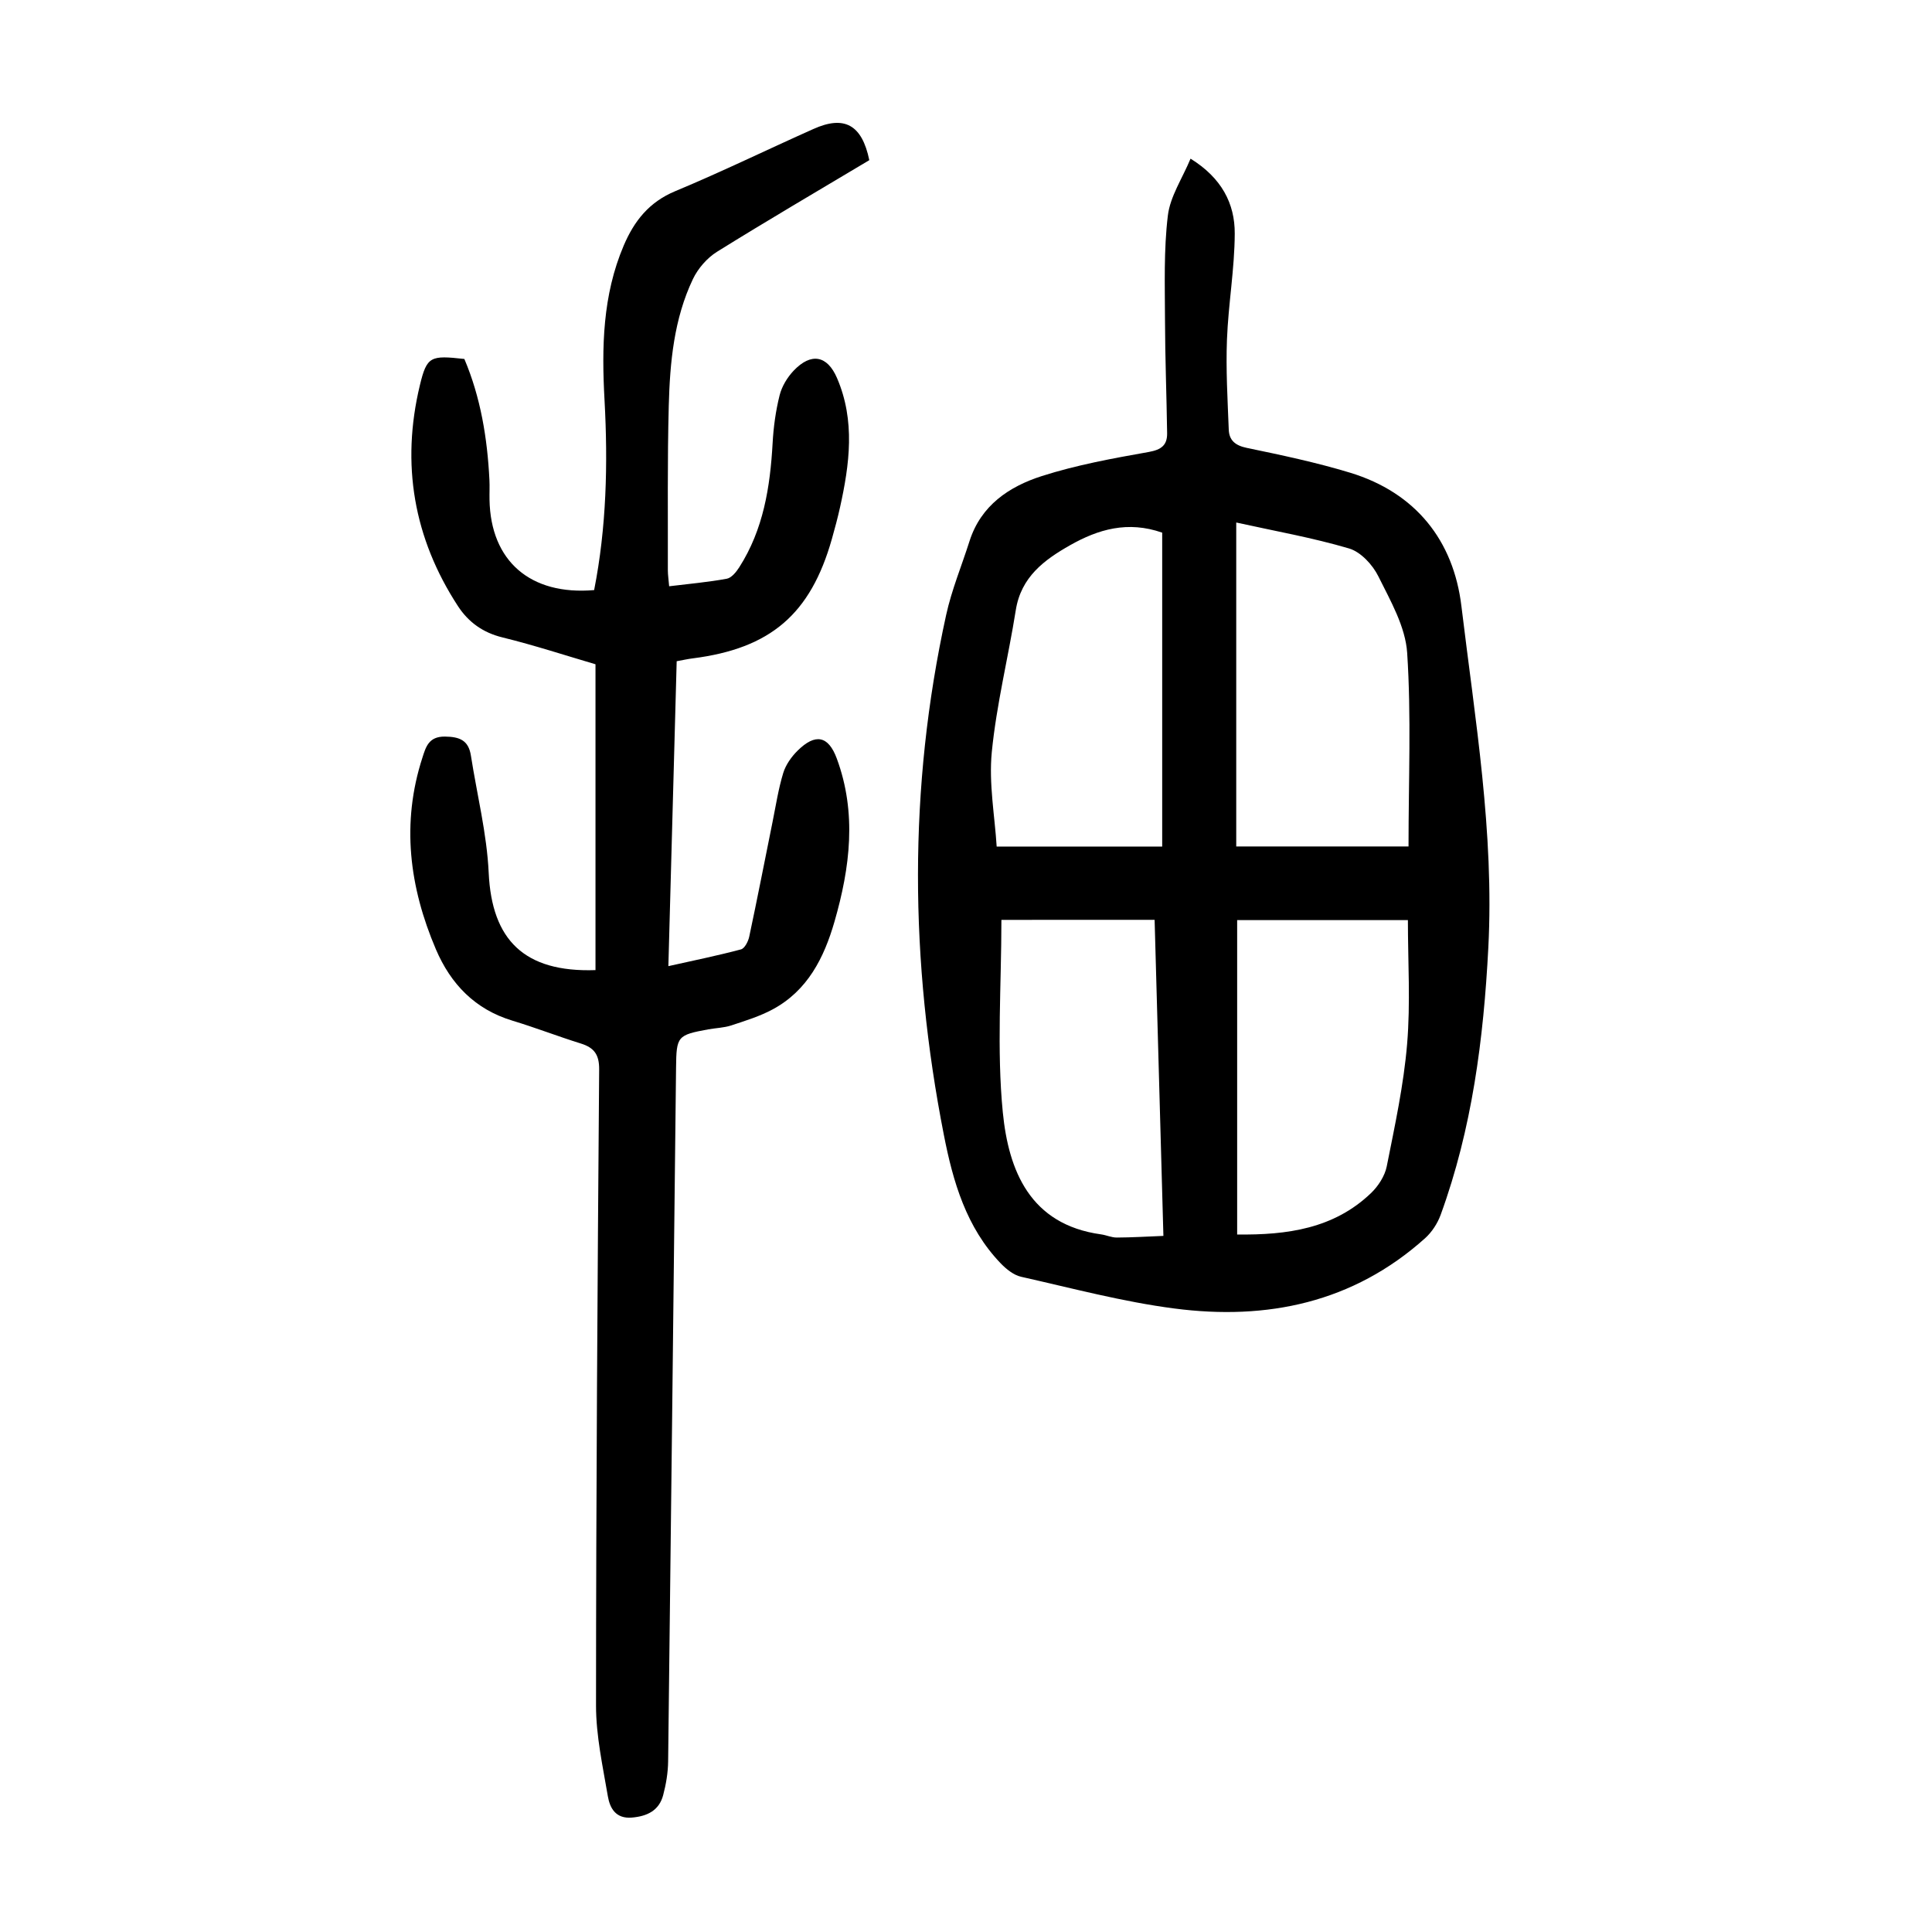 <?xml version="1.0" encoding="utf-8"?>
<svg version="1.1" id="zdic.net" xmlns="http://www.w3.org/2000/svg" xmlns:xlink="http://www.w3.org/1999/xlink" x="0px" y="0px"
	 viewBox="0 0 400 400" style="enable-background:new 0 0 400 400;" xml:space="preserve">
<g>
	<path d="M246.49,32.85c6.43,3.98,9.18,9.29,9.15,15.51c-0.03,7.31-1.33,14.62-1.61,21.94c-0.24,6.2,0.13,12.42,0.37,18.63
		c0.08,2.23,1.33,3.3,3.73,3.8c7.18,1.49,14.39,3.01,21.4,5.14c13.58,4.14,21.41,14.05,23.04,27.63
		c2.83,23.47,6.81,46.89,5.57,70.73c-0.98,18.87-3.36,37.46-9.88,55.32c-0.65,1.77-1.82,3.56-3.22,4.82
		c-14.89,13.35-32.72,17.04-51.9,14.54c-10.69-1.39-21.19-4.2-31.74-6.57c-1.54-0.35-3.06-1.58-4.21-2.77
		c-7.14-7.42-9.89-16.94-11.78-26.63c-7.04-35.88-7.39-71.8,0.48-107.62c1.14-5.2,3.22-10.19,4.84-15.29
		c2.36-7.4,8.21-11.3,14.95-13.46c7.18-2.3,14.69-3.67,22.14-4.99c2.65-0.47,3.86-1.43,3.82-3.91c-0.11-7.82-0.42-15.65-0.44-23.47
		c-0.02-7.19-0.27-14.44,0.59-21.55C242.26,40.68,244.78,36.96,246.49,32.85z M255.95,175.25c12.03,0,23.77,0,35.67,0
		c0-13.73,0.58-26.95-0.28-40.07c-0.35-5.41-3.45-10.79-5.97-15.86c-1.18-2.39-3.63-5.04-6.04-5.76
		c-7.58-2.24-15.42-3.62-23.38-5.38C255.95,130.79,255.95,152.96,255.95,175.25z M256.14,190.5c0,21.8,0,43.38,0,65.09
		c10.39,0.13,20.02-1.22,27.69-8.55c1.51-1.44,2.88-3.55,3.28-5.55c1.67-8.4,3.51-16.84,4.22-25.36c0.71-8.48,0.16-17.06,0.16-25.63
		C279.05,190.5,267.64,190.5,256.14,190.5z M240.62,110.28c-7.13-2.5-13.25-0.69-19.05,2.59c-5.39,3.05-10.17,6.59-11.26,13.44
		c-1.56,9.82-4,19.54-4.97,29.4c-0.64,6.53,0.62,13.25,1.01,19.56c12.12,0,23.13,0,34.27,0
		C240.62,153.24,240.62,131.72,240.62,110.28z M207.33,190.45c0,13.54-0.99,26.8,0.29,39.84c1.19,12.07,5.63,23.23,20.32,25.27
		c1.11,0.15,2.19,0.67,3.29,0.66c3.14-0.01,6.28-0.21,9.64-0.34c-0.62-22.29-1.22-43.78-1.82-65.44
		C228.28,190.45,217.95,190.45,207.33,190.45z"/>
	<path d="M179.98,33.16c-10.63,6.35-21.16,12.51-31.52,18.96c-2.06,1.28-3.94,3.45-4.99,5.64c-3.94,8.26-4.77,17.26-5.01,26.25
		c-0.3,11.34-0.16,22.69-0.19,34.04c0,0.97,0.16,1.95,0.27,3.33c4.11-0.5,8.05-0.85,11.93-1.56c0.99-0.18,1.97-1.41,2.59-2.38
		c5-7.82,6.39-16.61,6.9-25.67c0.18-3.33,0.64-6.7,1.45-9.93c0.46-1.84,1.59-3.71,2.91-5.1c3.62-3.8,6.96-3.16,8.98,1.54
		c3.8,8.84,2.6,17.82,0.61,26.8c-0.49,2.19-1.07,4.35-1.68,6.51c-4.41,15.57-12.7,22.67-28.82,24.72c-0.98,0.12-1.94,0.34-3.31,0.59
		c-0.57,20.82-1.13,41.58-1.72,63.13c5.27-1.18,10.19-2.18,15.03-3.47c0.77-0.2,1.5-1.65,1.71-2.63c1.68-7.89,3.22-15.81,4.82-23.72
		c0.69-3.4,1.21-6.86,2.22-10.17c0.52-1.7,1.7-3.37,2.99-4.64c3.66-3.61,6.35-3.09,8.1,1.65c4.17,11.28,2.75,22.57-0.48,33.77
		c-2.16,7.48-5.55,14.23-12.74,18.13c-2.69,1.46-5.69,2.38-8.62,3.35c-1.52,0.5-3.19,0.53-4.78,0.82c-6.38,1.17-6.59,1.42-6.66,7.92
		c-0.54,47.88-1.06,95.76-1.64,143.64c-0.03,2.34-0.43,4.72-1.03,6.99c-0.85,3.19-3.3,4.37-6.48,4.64
		c-3.35,0.28-4.55-1.96-4.97-4.41c-1.06-6.23-2.45-12.52-2.45-18.79c0.01-43.9,0.31-87.79,0.65-131.69
		c0.02-3.07-1.03-4.51-3.79-5.37c-4.75-1.48-9.4-3.29-14.16-4.73c-7.75-2.34-12.77-7.57-15.85-14.77c-5.5-12.89-7.2-26.12-2.79-39.7
		c0.69-2.14,1.27-4.38,4.63-4.35c3.11,0.03,4.92,0.79,5.41,3.96c1.26,8.09,3.3,16.13,3.68,24.26c0.65,13.86,7.33,20.63,22.11,20.13
		c0-20.87,0-41.78,0-63.32c-5.97-1.75-12.55-3.91-19.26-5.56c-4.06-0.99-7.05-3.17-9.21-6.47c-9.19-14.09-11.81-29.43-7.89-45.74
		c1.45-6.04,2.23-6.21,9.21-5.44c3.38,7.97,4.76,16.41,5.19,25.04c0.07,1.37-0.01,2.74,0.02,4.12c0.23,12.66,8.44,19.83,21.66,18.69
		c2.56-12.99,2.87-26.15,2.15-39.36c-0.6-10.9-0.41-21.68,3.97-31.96c2.17-5.1,5.26-9.02,10.67-11.27
		c9.65-4.02,19.05-8.61,28.6-12.87C174.82,23.82,178.46,25.82,179.98,33.16z"/>
</g>
</svg>
